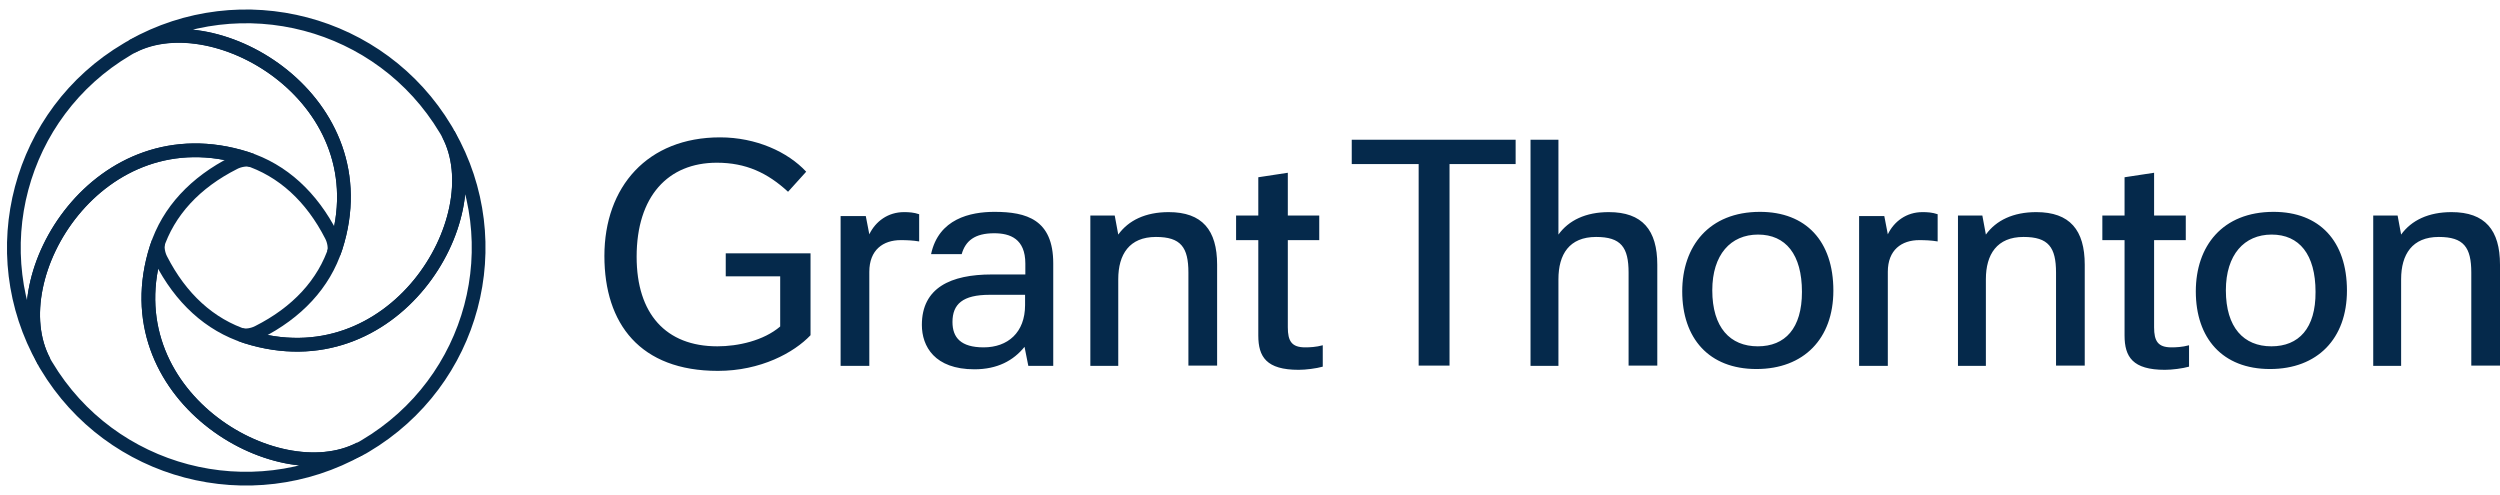 <?xml version="1.0"?>
<svg xmlns="http://www.w3.org/2000/svg" width="182" height="36" viewBox="0 0 182 36" fill="none">
<g clip-path="url(#clip0_9480_385)">
<path d="M71.608 25.288C69.951 25.288 69.34 24.577 69.34 23.442C69.34 22.135 70.09 21.462 72.042 21.462H74.625V22.212C74.625 24.212 73.363 25.288 71.608 25.288ZM67.112 23.654C67.112 25.212 68.039 26.885 70.937 26.885C72.614 26.885 73.777 26.25 74.586 25.25L74.862 26.635H76.676V19.173C76.676 15.981 74.724 15.423 72.397 15.423C70.642 15.423 68.334 15.923 67.782 18.5H70.011C70.287 17.538 70.957 16.981 72.377 16.981C73.54 16.981 74.645 17.385 74.645 19.192V19.981H72.2C69.222 19.981 67.112 20.942 67.112 23.654ZM61.196 26.635H63.286V19.788C63.286 18.192 64.292 17.481 65.574 17.481C66.007 17.481 66.461 17.5 66.915 17.577V15.596C66.52 15.461 66.165 15.442 65.81 15.442C64.647 15.442 63.74 16.115 63.286 17.058L63.03 15.731H61.196V26.635ZM135.343 26.635H137.433V19.788C137.433 18.192 138.439 17.481 139.72 17.481C140.154 17.481 140.608 17.5 141.061 17.577V15.596C140.667 15.461 140.312 15.442 139.957 15.442C138.794 15.442 137.887 16.115 137.433 17.058L137.177 15.731H135.343V26.635ZM96.041 17.481V15.692H93.753V12.577L91.604 12.904V15.692H89.987V17.481H91.604V24.423C91.604 25.981 92.195 26.923 94.542 26.923C95.055 26.923 95.824 26.827 96.297 26.692V25.135C95.804 25.269 95.351 25.288 95.015 25.288C94.029 25.288 93.753 24.827 93.753 23.827V17.481H96.041ZM159.125 17.481V15.692H156.818V12.577L154.668 12.904V15.692H153.051V17.481H154.668V24.423C154.668 25.981 155.26 26.923 157.606 26.923C158.119 26.923 158.888 26.827 159.362 26.692V25.135C158.869 25.269 158.415 25.288 158.08 25.288C157.094 25.288 156.818 24.827 156.818 23.827V17.481H159.125ZM127.967 25.212C125.956 25.212 124.654 23.846 124.654 21.135C124.654 18.538 125.995 17.077 127.987 17.077C129.999 17.077 131.182 18.519 131.182 21.25C131.182 23.904 129.959 25.212 127.967 25.212ZM165.356 25.212C163.345 25.212 162.043 23.846 162.043 21.135C162.043 18.538 163.384 17.077 165.376 17.077C167.388 17.077 168.571 18.519 168.571 21.25C168.59 23.904 167.348 25.212 165.356 25.212ZM142.521 26.635H144.572V20.327C144.572 18.519 145.38 17.25 147.313 17.25C149.127 17.25 149.679 18 149.679 19.846V26.615H151.769V19.269C151.769 16.75 150.685 15.442 148.24 15.442C146.563 15.442 145.321 16.038 144.572 17.077L144.315 15.692H142.54V26.635H142.521ZM79.377 26.635H81.409V20.327C81.409 18.519 82.217 17.25 84.15 17.25C85.964 17.25 86.516 18 86.516 19.846V26.615H88.606V19.269C88.606 16.75 87.522 15.442 85.077 15.442C83.4 15.442 82.158 16.038 81.409 17.077L81.152 15.692H79.377V26.635ZM172.771 26.635H174.802V20.327C174.802 18.519 175.611 17.25 177.543 17.25C179.358 17.25 179.91 18 179.91 19.846V26.615H182V19.269C182 16.75 180.915 15.442 178.47 15.442C176.794 15.442 175.552 16.038 174.802 17.077L174.546 15.692H172.771V26.635ZM110.338 11.942V10.173H98.407V11.942H103.278V26.615H105.526V11.942H110.338ZM111.422 26.635H113.454V20.327C113.454 18.519 114.242 17.25 116.195 17.25C118.009 17.25 118.561 18 118.561 19.846V26.615H120.651V19.269C120.651 16.75 119.567 15.442 117.121 15.442C115.445 15.442 114.203 16.038 113.454 17.077V10.173H111.422V26.635ZM52.815 20.115H56.798V23.769C55.576 24.808 53.722 25.212 52.223 25.212C48.476 25.212 46.347 22.846 46.347 18.692C46.347 14.289 48.634 11.846 52.184 11.846C54.294 11.846 55.871 12.577 57.37 13.961L58.691 12.5C57.35 11.058 55.043 10 52.42 10C47.136 10 44 13.596 44 18.635C44 23.577 46.603 27 52.263 27C55.378 27 57.804 25.673 59.007 24.404V18.442H52.834V20.115H52.815ZM128.125 15.423C124.418 15.423 122.466 17.923 122.466 21.212C122.466 24.615 124.398 26.865 127.869 26.865C131.32 26.865 133.469 24.654 133.469 21.154C133.469 17.558 131.478 15.423 128.125 15.423ZM165.514 15.423C161.787 15.423 159.855 17.923 159.855 21.212C159.855 24.615 161.787 26.865 165.258 26.865C168.709 26.865 170.858 24.654 170.858 21.154C170.858 17.558 168.867 15.423 165.514 15.423Z" fill="#05294B"/>
<path d="M17.921 11.536C20.585 12.386 22.693 14.343 24.124 17.15C24.323 17.526 24.422 18.079 24.303 18.415C24.343 18.277 24.402 18.158 24.442 18.02C27.862 7.345 15.753 0.17 9.61 3.392C9.49 3.451 9.371 3.511 9.252 3.59C1.358 8.255 -1.306 18.356 3.187 26.283C-0.034 20.174 7.164 8.136 17.921 11.536Z" stroke="#05294B"/>
<path d="M11.399 18.02C12.254 15.371 14.222 13.276 17.046 11.853C17.423 11.655 17.98 11.556 18.318 11.675C18.179 11.635 18.06 11.576 17.92 11.536C7.184 8.136 -0.034 20.175 3.187 26.283C3.247 26.401 3.306 26.52 3.386 26.639C8.098 34.506 18.239 37.155 26.212 32.668C20.088 35.87 7.979 28.695 11.399 18.02Z" stroke="#05294B"/>
<path d="M17.92 24.504C15.256 23.654 13.148 21.697 11.716 18.89C11.518 18.515 11.418 17.961 11.537 17.625C11.498 17.763 11.438 17.882 11.398 18.02C7.978 28.695 20.087 35.87 26.231 32.668C26.35 32.609 26.47 32.549 26.589 32.47C34.502 27.785 37.167 17.704 32.653 9.777C35.854 15.866 28.657 27.904 17.92 24.504Z" stroke="#05294B"/>
<path d="M24.442 18.02C23.587 20.669 21.619 22.764 18.795 24.187C18.418 24.385 17.861 24.484 17.523 24.365C17.662 24.405 17.781 24.464 17.921 24.504C28.657 27.904 35.875 15.865 32.634 9.757C32.574 9.639 32.515 9.52 32.435 9.401C27.723 1.534 17.582 -1.115 9.609 3.372C15.753 0.17 27.862 7.346 24.442 18.02Z" stroke="#05294B"/>
</g>
<defs>
<clipPath id="clip0_9480_385">
<rect width="182" height="36" fill="white"/>
</clipPath>
</defs>
</svg>
